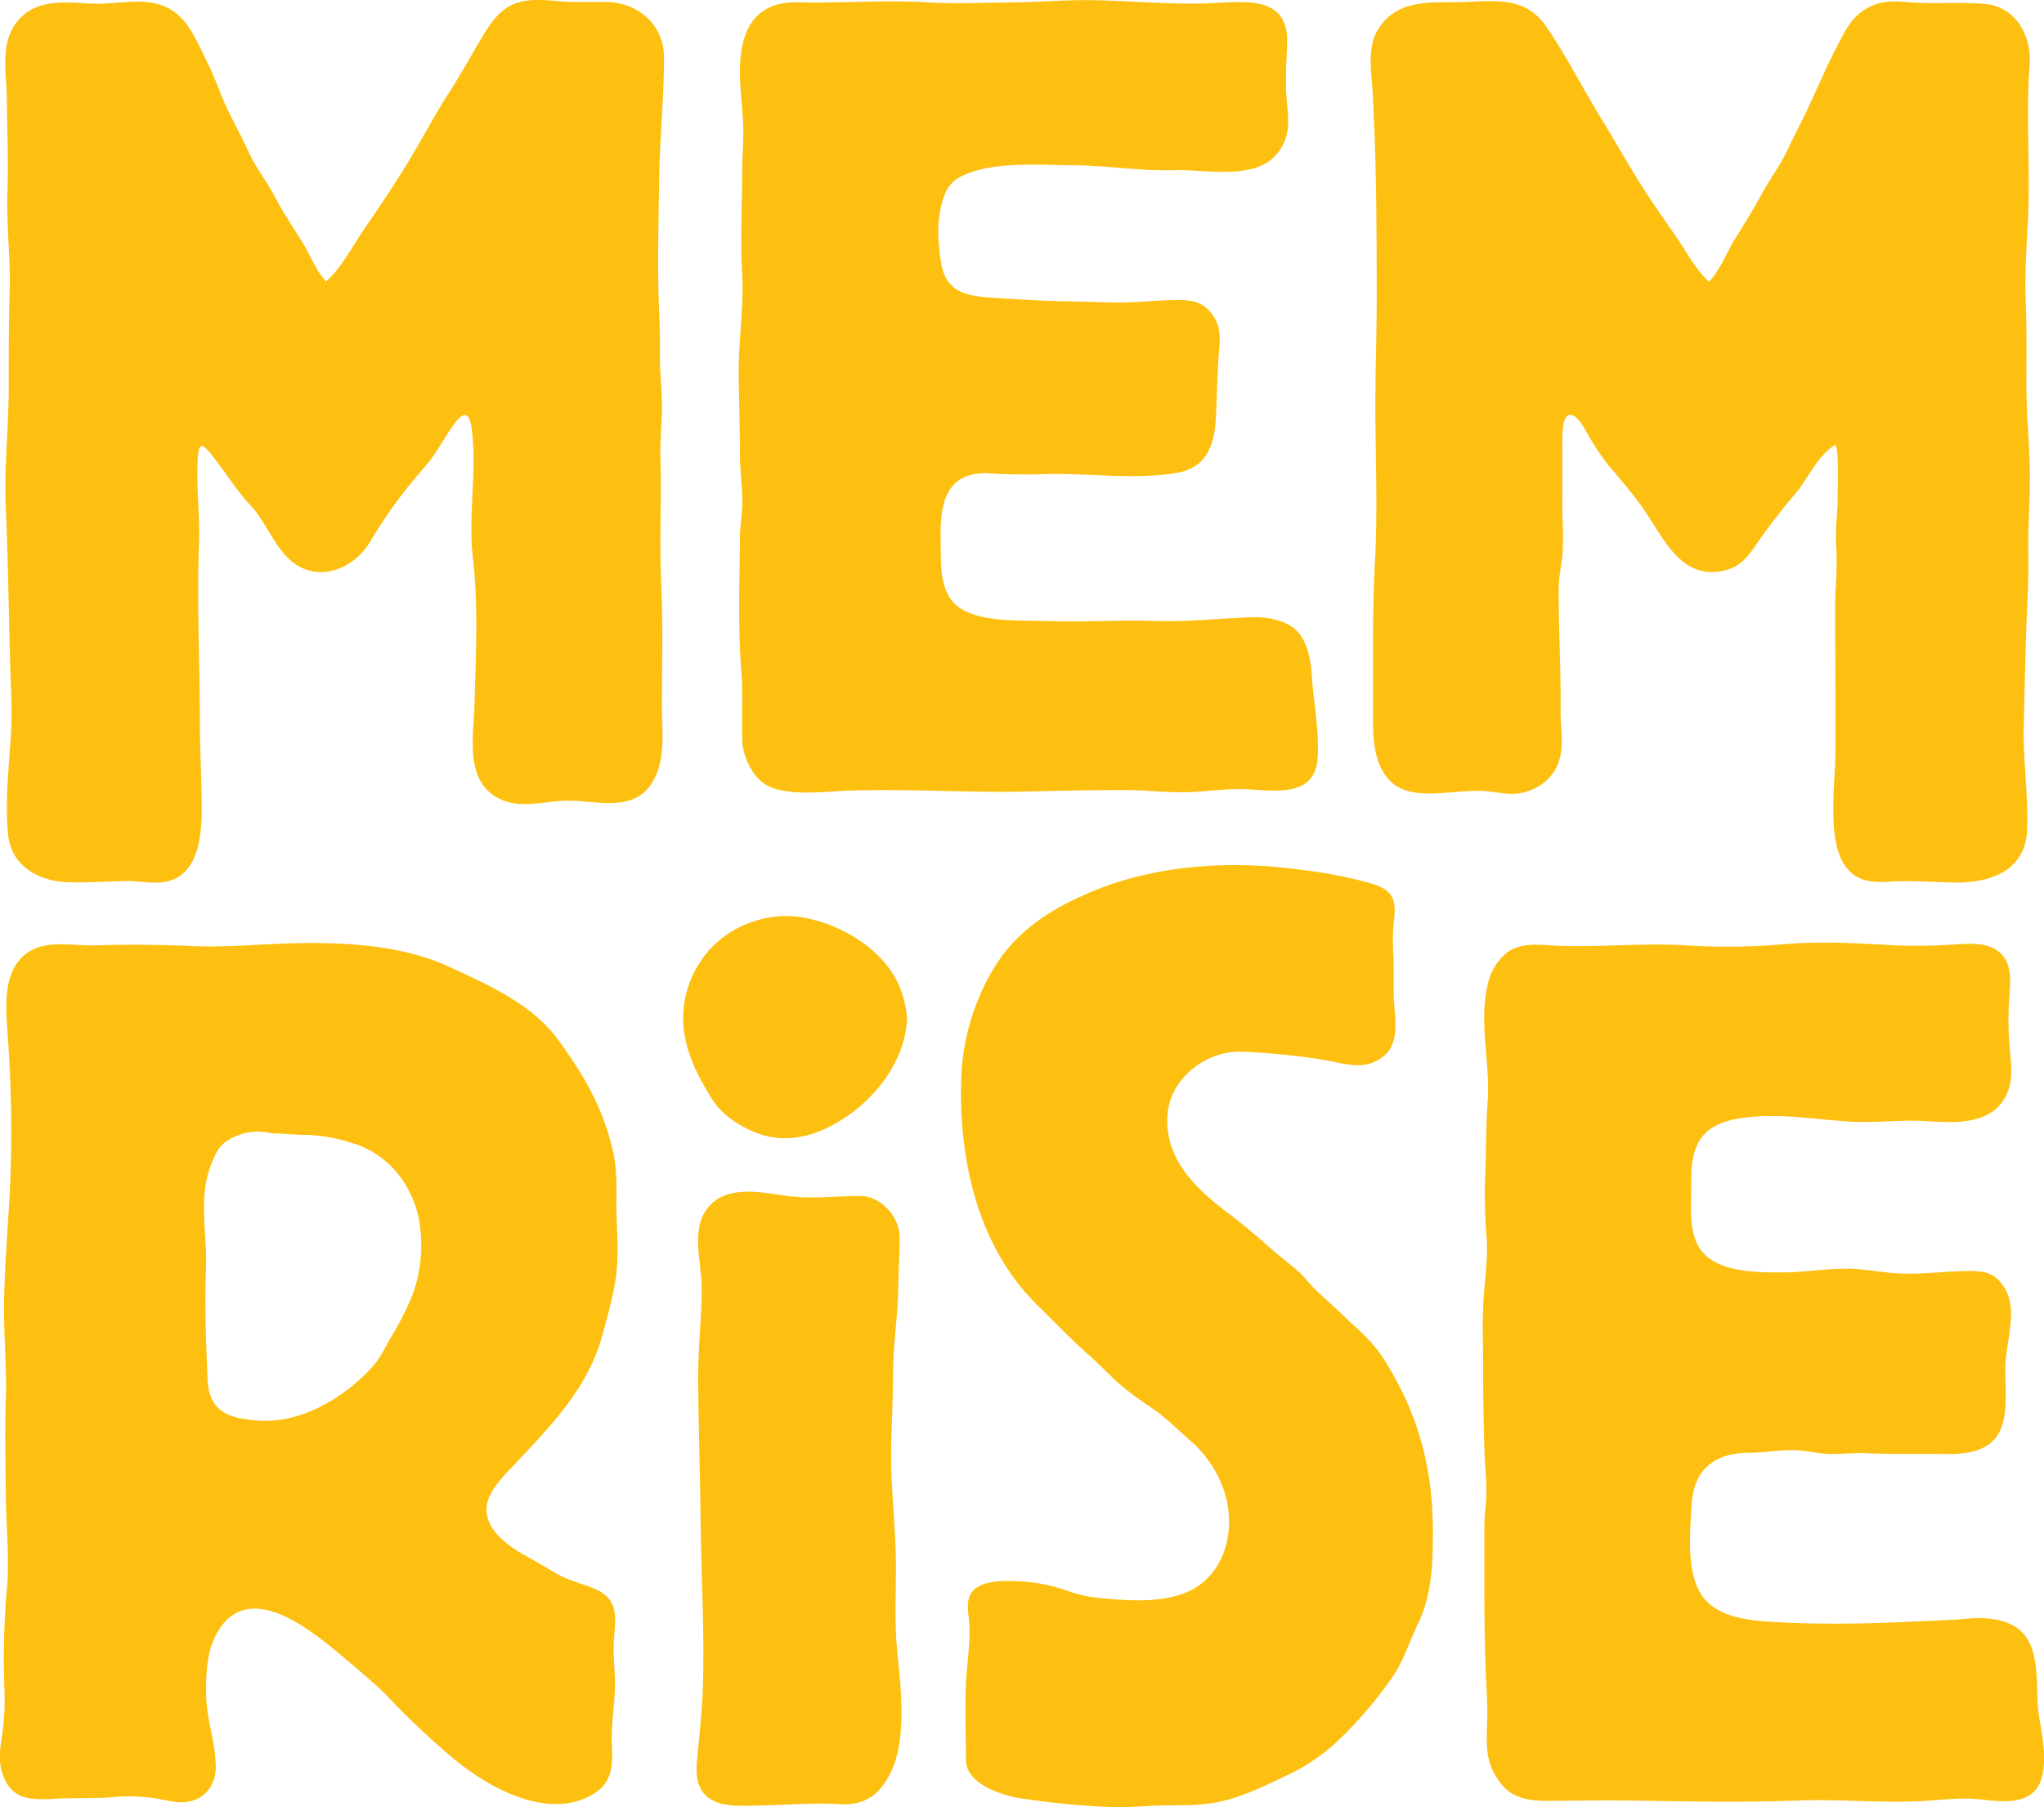 <svg viewBox="0 0 518.02 457.99" xmlns="http://www.w3.org/2000/svg" id="Layer_1"><defs><style>.cls-1{fill:#fdc010;}</style></defs><title>logo_yellow</title><path transform="translate(-228.63 -233.5)" d="M742.19,331.42c0-7.27.12-14.48-.18-21.75s.31-14.26.62-21.55c.54-12.68-.59-25.46.37-38.14.56-7.4-3.47-14.81-11.4-15.49-6.63-.57-13.19.12-19.85-.48-3.86-.35-7.06-.21-10.45,1.89-3.58,2.23-5,5.35-6.88,8.92-3.35,6.35-6,13-9.18,19.39-1.18,2.36-2.4,4.71-3.5,7.1-1.87,4-4.53,7.5-6.65,11.4s-4.34,7.47-6.66,11.19c-2.18,3.49-3.83,8-6.66,11-3.37-3-5.58-7.41-8.11-11.06-2.89-4.19-5.83-8.34-8.57-12.62-3.76-5.89-7.15-12-10.77-17.87-4.65-7.6-8.74-15.68-13.73-23-5.82-8.57-14.4-6.29-23.39-6.29-7.47,0-15-.27-19.42,7.06-2.84,4.72-1.49,11.17-1.24,16.36.32,6.37.58,12.75.72,19.14.25,10.83.27,21.61.27,32.44,0,9.1-.33,18.21-.33,27.31,0,13,.61,26.11-.09,39.08-.4,7.4-.51,14.74-.51,22.14,0,6.36,0,12.71,0,19.07,0,7.45,1.43,16.12,10.26,17.62,6,1,12.28-.76,18.41-.27,2.89.23,5.76,1,8.64.5,4.85-.9,8.89-4.14,10.07-9,.93-3.82.1-8.25.15-12.19.12-10.24-.53-20.47-.47-30.7,0-3.06.76-6.05,1-9.09a87.81,87.81,0,0,0-.08-9.46c-.05-2.43,0-4.87,0-7.3,0-3.29,0-6.58,0-9.87,0-2.34-.35-10.05,3.09-7.9,1.6,1,2.78,3.71,3.78,5.27a60.46,60.46,0,0,0,4.82,7.15c2.81,3.26,5.57,6.55,8.12,10,5.42,7.36,9.8,19.33,21.15,16.68,4.33-1,6.21-3.7,8.58-7.18a151,151,0,0,1,9.57-12.37c3.27-3.91,5.53-9.6,10-12.26,1.06.23.67,11.32.68,12.17.05,4.67-.71,9.1-.38,13.8.37,5.23-.31,10.49-.29,15.74l.06,12.74c0,8.15.13,16.3,0,24.45-.07,3.82-.44,7.63-.49,11.46-.07,4.77,0,11.29,2.49,15.49,2.8,4.73,7,5.1,11.92,4.79,5.22-.33,10.48.09,15.7.22,9.35.24,18.66-2.75,19-13.56.29-8.55-1-16.91-.87-25.43.15-7.55.35-15.1.56-22.65.2-7.27.76-14.64.61-21.91-.13-6.72.49-13.41.38-20.13C743,346.08,742.19,338.76,742.19,331.42Z" class="cls-1"></path><path transform="translate(-228.63 -233.5)" d="M396.91,248c0-8.28-6.68-13.93-14.69-14-2.84,0-5.68,0-8.52,0-4.58-.07-9.35-1.22-13.84.17-4.7,1.44-7.21,5.63-9.59,9.64-2.55,4.28-4.9,8.61-7.6,12.79-4,6.18-7.34,12.69-11.2,18.94-3.37,5.45-6.92,10.75-10.53,16-3,4.33-5.71,9.81-9.67,13.29-2.53-2.7-4-6.65-5.92-9.79-2.33-3.84-4.87-7.47-6.93-11.45s-5-7.62-6.87-11.78c-1.64-3.6-3.55-7-5.25-10.59-1.8-3.77-3.08-7.76-4.93-11.49-1.74-3.51-3.68-8.14-6.23-11.06-6.44-7.35-15.11-3.85-23.44-4.27-6.51-.33-13.8-1.27-18.51,4.33s-2.89,13-2.83,19.68c.07,7.85.43,15.72.15,23.57-.3,8.4.81,16.69.57,25.11-.23,8.11-.24,16.17-.23,24.28,0,10.33-1.21,20.56-.75,30.91.61,13.61.75,27.29,1.15,40.93.16,5.36.47,10.75.16,16.11-.48,8.51-1.57,17.09-.73,25.63.78,8,7.72,11.88,15.17,12.13,4.77.16,9.61-.21,14.38-.31,3.5-.07,7.62.91,11,.05,8.68-2.2,8.63-14.1,8.5-21.16-.11-6.52-.43-13-.45-19.54,0-15-.8-30.14-.21-45,.28-6.89-.72-13.74-.35-20.64,0-.78.12-3.52.84-3.86,1-.48,3.35,3,3.76,3.51,3,3.91,5.49,7.93,8.88,11.53,4,4.29,6.35,11.43,11.23,14.76,6.77,4.64,15.13.84,18.95-5.53a121,121,0,0,1,13.5-18.59c2.55-2.82,4.31-6,6.38-9.18,2.61-4,5.21-7.38,6-.27,1.21,10.57-1,21.44.21,32,1.43,12.26.74,24.89.41,37.26-.2,7.49-2.38,18.37,5.11,23.13,6.07,3.85,12.72,1,19.35,1.18,7.83.21,16.91,3,21.22-5.77,2.71-5.49,1.84-11.92,1.84-17.86,0-10.56.29-21.17-.2-31.73s.12-21.07-.19-31.64c-.15-4.86.51-9.68.37-14.54-.12-4.07-.58-8.11-.5-12.19.1-5.73-.33-11.48-.41-17.22-.12-9.13.09-18.23.23-27.37C395.89,268.06,396.91,258,396.91,248Z" class="cls-1"></path><path transform="translate(-228.63 -233.5)" d="M478.52,353.41c-10.64,0-11.65,8.41-11.49,17,.13,6.64-.66,14.92,6.63,18.14,5.65,2.5,12.87,2.13,18.9,2.3,6.86.2,13.66.08,20.52-.07,5.3-.12,10.58.29,15.88.05,5.53-.25,11-.64,16.56-.91,3.53-.16,8.28.53,11.12,2.86,3.18,2.62,4.2,7.72,4.43,11.61.43,7.07,2,14.49,1.46,21.56-.79,9.53-10.68,7.95-17.78,7.57-5-.27-9.85.55-14.8.73-5.34.18-10.66-.53-16-.54-8.29,0-16.59.17-24.88.38-15.24.38-30.46-.77-45.69-.21-5.77.21-16,1.65-21.1-1.81-2.94-2-5.08-6.45-5.46-9.89-.27-2.39.08-14.05-.22-17.55-1-11.46-.54-23.38-.44-34.89,0-2.83.53-5.6.59-8.41.08-4.19-.59-8.37-.59-12.56,0-7.22-.3-14.43-.3-21.65,0-8,1.31-16,.87-24-.5-8.91,0-17.63,0-26.55,0-3.42.35-6.8.28-10.22-.11-5.63-1.08-11.16-.8-16.82.48-9.5,4.61-15.7,14.67-15.44,10.9.28,21.8-.68,32.68,0,7.47.44,15,.07,22.43,0,5.77-.07,11.55-.53,17.31-.56,10.79,0,21.74,1.28,32.54.76,8.72-.41,19.37-1.77,19,10.09-.17,5.18-.57,9.93-.05,15.12.52,5,.78,9.05-2.58,13.05-5.68,6.77-18.11,3.84-25.76,4.08-8.8.27-17.2-1.21-26-1.25s-20.52-1.11-28.38,2.92a8.29,8.29,0,0,0-4,4.47c-2.26,6-1.86,11.63-.86,17.63,1.2,7.24,6.63,8.13,12.75,8.54,6.62.43,13.26.85,19.89.94,3.8.05,7.59.22,11.39.28,5.55.08,11.05-.69,16.61-.6,3.78.06,6.24.88,8.41,4.21,2,3.14,1.5,6.19,1.24,9.71-.39,5.3-.45,10.51-.71,15.81-.36,7.11-2.4,12.81-10.09,14.08-10.38,1.71-21.75.08-32.23.25A150.35,150.35,0,0,1,478.52,353.41Z" class="cls-1"></path><path transform="translate(-228.63 -233.5)" d="M297.83,520.74c-4-.8-6.67-.66-10.39,1.15-3.1,1.51-4,3.49-5.26,6.62-3.41,8.53-1,17.64-1.34,26.58-.36,9.49,0,18.62.41,28.09.39,8.19,5.53,9.77,12.59,10.31,11.08.84,21.8-5.64,29.09-13.5,1.86-2,3.09-4.6,4.42-7a77.48,77.48,0,0,0,5.6-10.77,36.58,36.58,0,0,0,1.69-20.54c-2.08-8.8-8.16-16.06-17-18.58a41.73,41.73,0,0,0-11.2-2C303.57,521.14,300.72,520.74,297.83,520.74Zm87,16.92c0,7.5.94,14.45-.5,21.9-.84,4.34-2,8.61-3.19,12.85-3.84,13.5-13.56,23.08-22.92,33.07-3.65,3.9-8.23,8.46-5.41,14.23,2,4.07,7,7,10.83,9.06,2.42,1.29,4.68,2.84,7.11,4.09,2.72,1.4,6.35,2.23,9.08,3.49,6.23,2.88,4.53,8.33,4.33,13.89-.14,4,.5,7.92.29,11.89-.25,4.67-1,9.21-.74,13.91.34,6.38-.47,10.34-6.53,13.07-11.49,5.19-26.14-3.43-34.73-10.89a199.72,199.72,0,0,1-16.11-15.36c-1.63-1.77-10.57-9.36-13.29-11.57-7.06-5.72-20.59-16-28.23-5.79-3.75,5-4,11.33-3.95,17.34s2.29,12,2.44,18.11c.11,4.95-2.87,8.86-7.94,9.26-2.52.2-5.06-.63-7.53-1a45.53,45.53,0,0,0-11.07-.23c-4.71.33-9.39.09-14.09.36-6.22.35-11.21.45-13.49-6.55-1.23-3.77-.26-7.68.23-11.49a63.76,63.76,0,0,0,.31-10.25,206.41,206.41,0,0,1,.64-24.87c.71-7.88-.19-15.69-.26-23.57-.06-8.16-.28-16.27,0-24.43.26-8.78-.67-17.53-.42-26.34.24-8.58.9-17.11,1.4-25.68a327.83,327.83,0,0,0-.47-39.77c-.38-6-1.36-14.05,2.58-19.15,4.85-6.28,12.7-4,19.58-4.17,8.3-.27,16.59-.18,24.9.19s16.71-.5,25.06-.72c12.63-.33,27.72.42,39.45,5.84,10.11,4.67,21.12,9.41,27.92,18.68,6.54,8.92,11.49,17.45,13.92,28.41C384.94,529.53,384.87,533.49,384.87,537.66Z" class="cls-1"></path><path transform="translate(-228.63 -233.5)" d="M456.31,558.4c0,7.94-1.39,15.78-1.36,23.73s-.67,15.77-.44,23.59,1.06,15.34,1.17,23c.11,7.91-.46,15.65.36,23.54.93,9,2.41,21.85-1.57,30.22-2.7,5.69-6.48,8.62-13,8.24-7.58-.45-14.85.29-22.44.38-4.83.05-11,.27-13.2-5.12-1.27-3.13-.41-7.22-.14-10.51.35-4.15.83-8.28,1-12.44.63-15.07-.39-30.23-.52-45.29-.11-11.49-.54-23-.61-34.47-.05-7.81.89-15.57.91-23.38,0-7-3.26-15.77,2.44-21.29,5.25-5.09,14.31-2.52,20.72-1.85,5.62.58,11.48-.19,17.15-.16,4.94,0,9.7,5.09,9.83,10.12C456.72,550.57,456.31,554.54,456.31,558.4Z" class="cls-1"></path><path transform="translate(-228.63 -233.5)" d="M473.43,679.52c0,5.83,8.5,8.79,13.33,9.63a207.58,207.58,0,0,0,22.95,2.27c4,.24,8-.2,12-.35,4.72-.17,9.45.12,14.13-.64,6.52-1,12.61-4,18.5-6.82a49.34,49.34,0,0,0,12.86-8.49,104,104,0,0,0,13.63-15.64c3.48-4.72,4.73-9.42,7.23-14.62,3.44-7.12,3.71-15.23,3.72-23,0-16.34-3.66-30.07-12.4-43.88-3.26-5.16-7.89-8.67-9.82-10.62-3.21-3.27-6.85-6-9.81-9.49-2.43-2.88-5.69-5-8.51-7.5-3.62-3.23-7.24-6.33-11.12-9.25-8.44-6.34-16.92-14.3-15.5-26,1.08-8.85,10.22-15.55,19-15.09a182.38,182.38,0,0,1,20.19,2c5.41.9,10.42,3.05,15.37-.77,4.48-3.45,2.82-10.3,2.69-15.19-.09-3.51.06-7-.11-10.55a49.65,49.65,0,0,1,.1-8.36c.32-2.68.67-5.75-1.58-7.75-1.65-1.47-4.39-2.09-6.45-2.66a124.46,124.46,0,0,0-16.94-3c-16.88-2.26-35.83-.94-51.56,5.71-11,4.63-19.94,10.41-25.84,21.13A58.33,58.33,0,0,0,472.23,507c-.63,20.53,4.21,42.49,19.35,57.3,4.37,4.27,8.58,8.73,13.18,12.76,2.29,2,5,4.81,7.19,6.86a87.14,87.14,0,0,0,8.5,6.33c3.89,2.72,5.93,4.86,9.46,8a29.44,29.44,0,0,1,8.71,12.38c3.79,10.39.46,23.44-10.94,27-6,1.89-12.32,1.54-18.62,1a38.05,38.05,0,0,1-9-1.65,43.34,43.34,0,0,0-11.14-2.62c-3.59-.2-8.36-.61-11.7.88-3.78,1.68-3.46,4.87-3.06,8.39.61,5.41-.44,10.66-.69,16C473.17,666.25,473.43,673,473.43,679.52Z" class="cls-1"></path><path transform="translate(-228.63 -233.5)" d="M607.86,683.79c3.63,6.42,9.61,6.16,16.3,6.07,7.35-.1,14.69-.12,22.05,0,12.84.22,25.56.4,38.4-.08,10.31-.38,20.59.69,30.86.16,4.51-.23,8.92-.85,13.44-.56s10,1.57,14-.9c6-3.68,3.24-15,2.41-20.48-1-6.72,1-17.79-5.83-22.17-3.28-2.12-7.92-2.5-11.67-2.17-5.32.47-10.59.6-15.91.85-10.58.5-21.66.67-32.25.11-6.62-.35-15.8-.78-19.85-7-3.86-5.92-2.85-15.86-2.49-22.57.49-9.17,5.73-13.34,14.72-13.41,3.82,0,7.63-.73,11.45-.62,2.88.08,5.66.81,8.53.93,3.22.13,6.39-.35,9.61-.19,5.38.26,10.75.19,16.13.19,5.54,0,12.68.71,16.57-4,3.55-4.33,2.47-12.38,2.51-17.59,0-6.45,3.42-14.82-.26-20.6-2.22-3.47-4.65-4.15-8.56-4.16-5.83,0-11.62.83-17.43.65-4.54-.14-9-1.18-13.52-1.23-5.59-.07-11.14.94-16.73.93-7.29,0-18.9.1-22-8.16-1.58-4.24-1.12-9.21-1.09-13.64,0-3.47,0-7.15,1.44-10.39,2.52-5.61,8.73-6.79,14.27-7.25,8.25-.69,16.06.7,24.24,1.21,4.92.31,9.89-.11,14.81-.21,4.48-.08,9.09.61,13.55.25,3.5-.29,7.56-1.44,9.86-4.19,3.36-4,3.14-8.12,2.66-13.09a81.55,81.55,0,0,1-.19-14.74c.33-4.15.62-8.95-3.31-11.51-2.81-1.83-6.38-1.61-9.57-1.46a146,146,0,0,1-16.47.29c-9.49-.57-19.07-1.08-28.51-.22a165.4,165.4,0,0,1-24.28.22c-10.74-.63-21.39.5-32.12.12-4.36-.15-9.45-1.1-13.16,1.8a14.17,14.17,0,0,0-4.83,8.12c-2.26,9.79.74,19.91,0,29.79-.47,6.64-.32,13.35-.66,20a136.78,136.78,0,0,0,.45,14.74c.27,4.82-.39,9.5-.76,14.29-.45,5.85-.17,11.85-.16,17.72,0,7.19.09,14.43.34,21.62.16,4.76.79,9.27.28,14a58.87,58.87,0,0,0-.31,6.36c0,11.68-.1,23.39.34,35,.17,4.55.53,9,.36,13.54C605.38,675,605.06,679.67,607.86,683.79Z" class="cls-1"></path><path transform="translate(-228.63 -233.5)" d="M458.51,491.49c-.45,11.71-9.23,22.13-19.33,27.37-5.29,2.75-11.06,4-16.95,2.36-4.86-1.38-10.49-4.84-13.19-9.26-3.38-5.56-5.93-10.16-7-16.71A25.77,25.77,0,0,1,406,477.42c5.36-8.6,16.46-13.2,26.29-11.38a37.43,37.43,0,0,1,16.31,7.34C454.64,478.28,457.8,483.77,458.51,491.49Z" class="cls-1"></path></svg>
